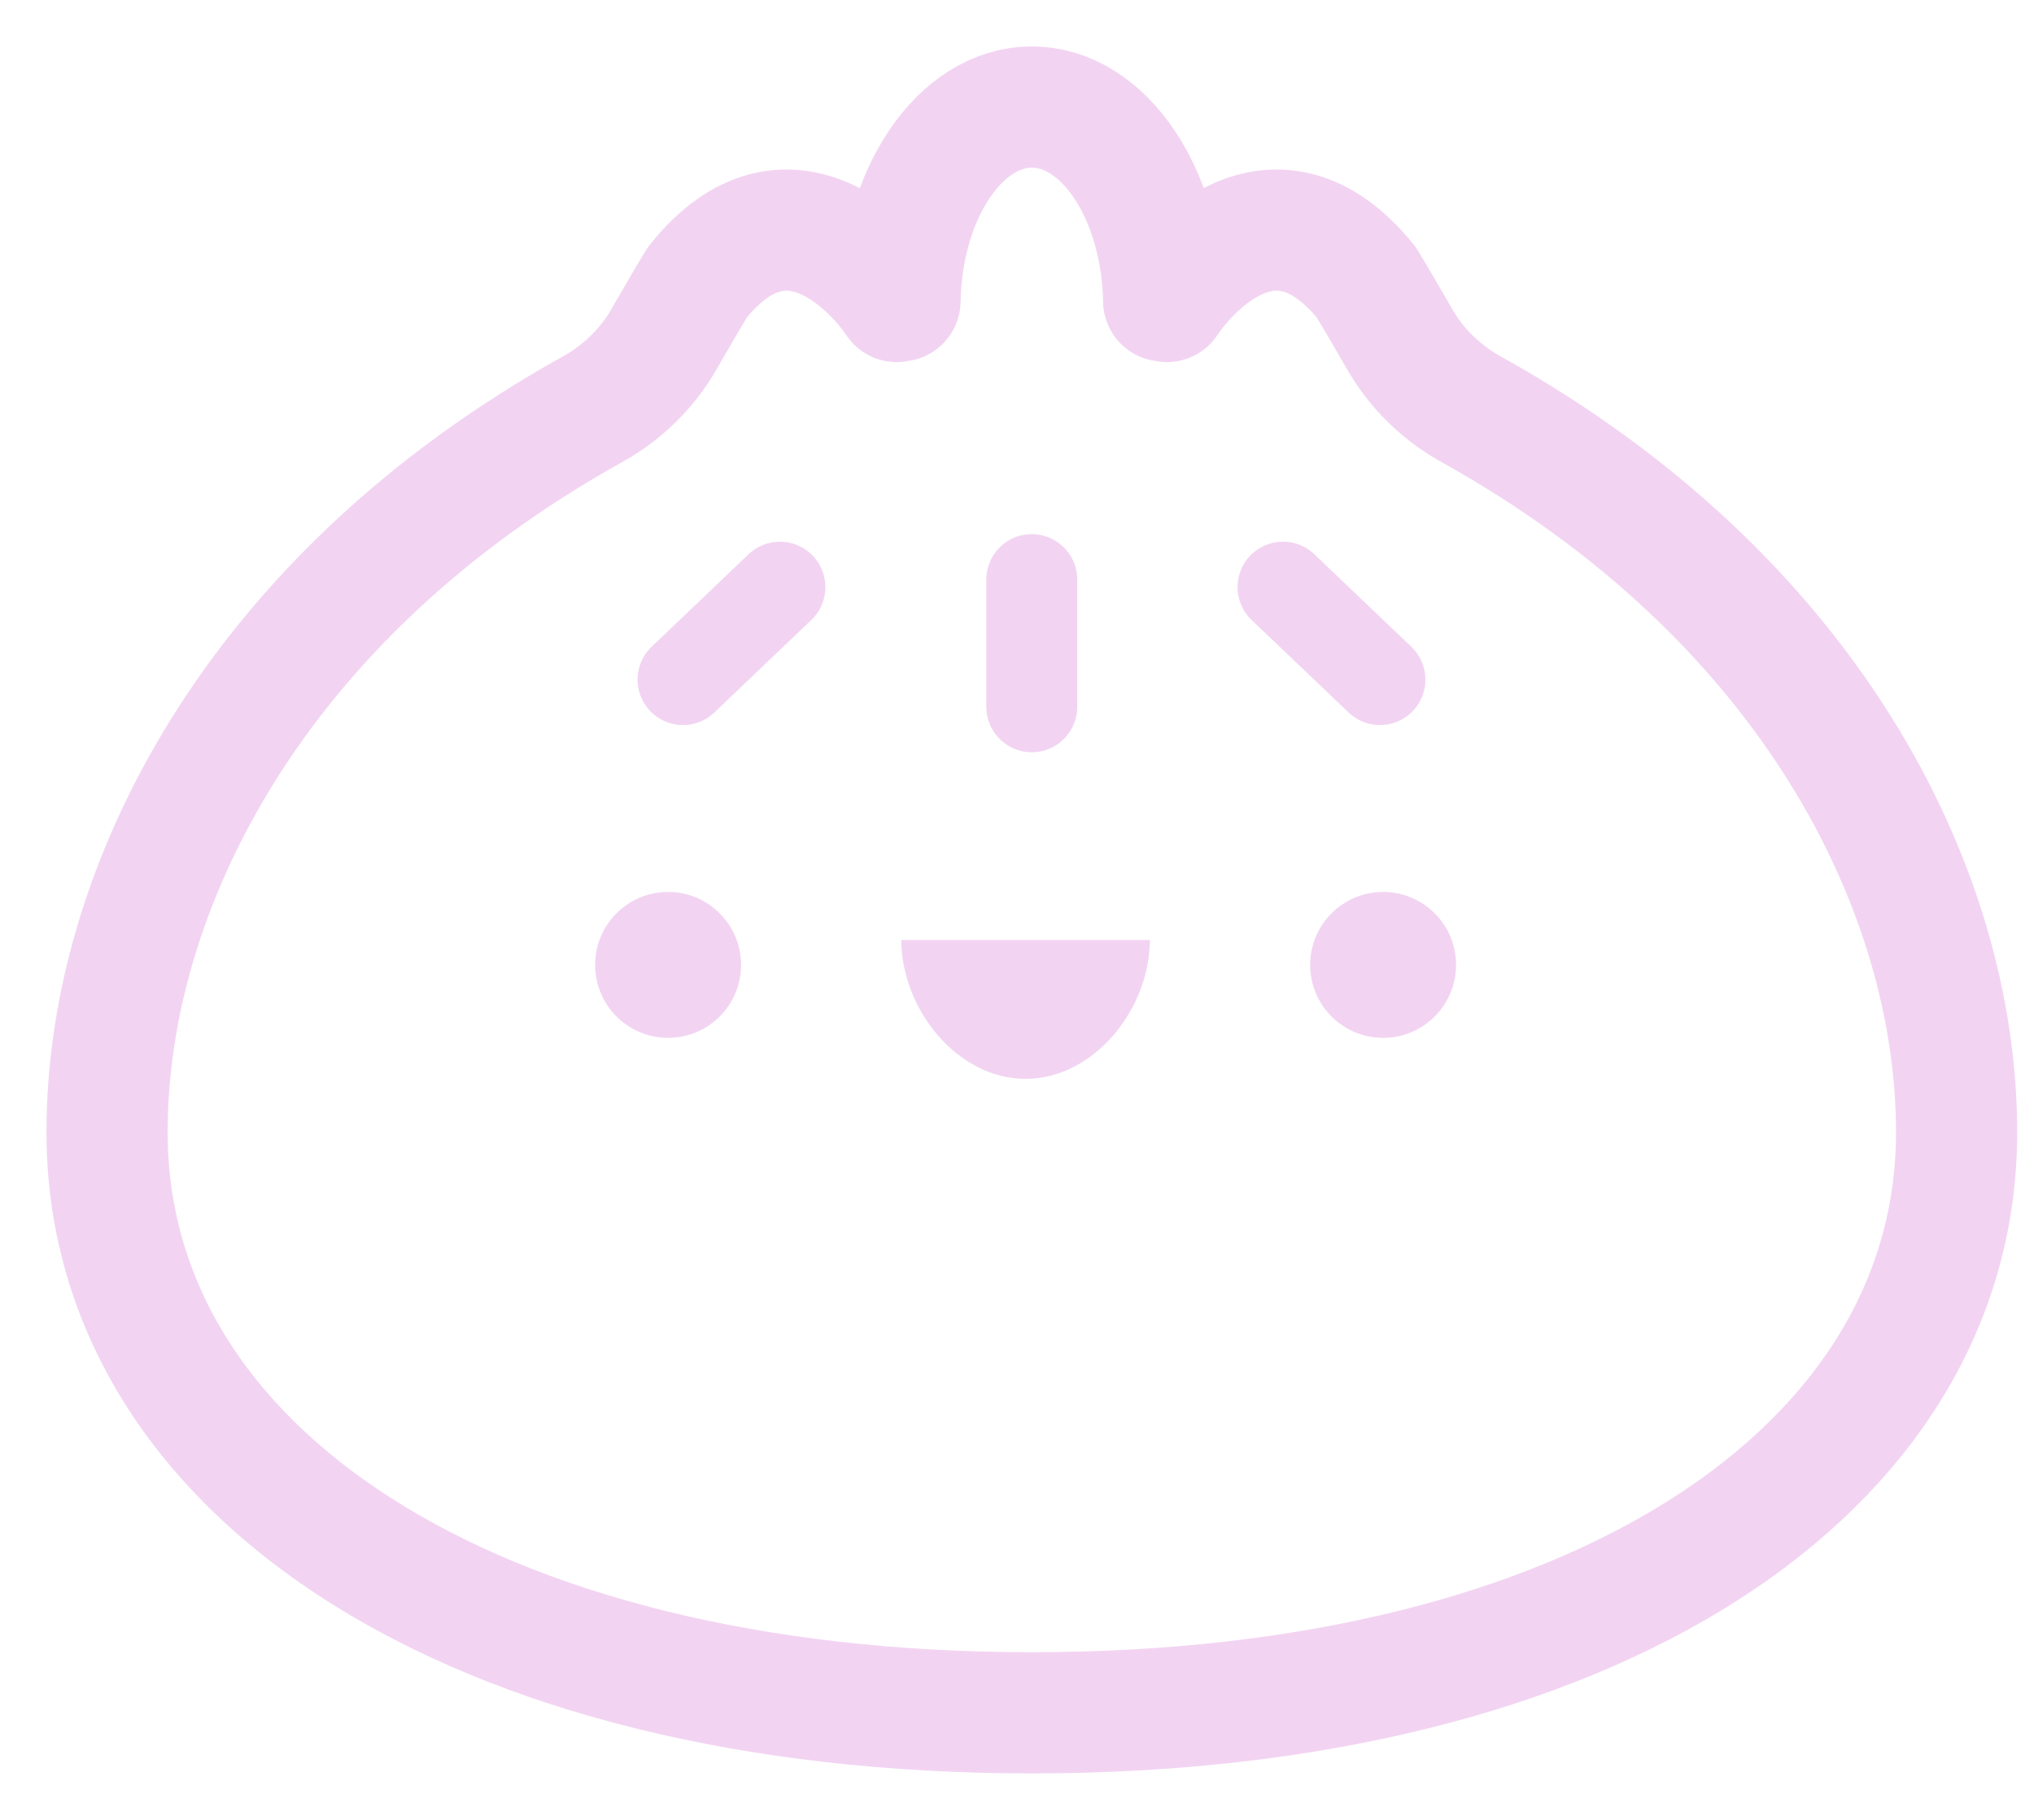 <svg width="38" height="34" viewBox="0 0 38 34" fill="none" xmlns="http://www.w3.org/2000/svg">
<path d="M12.481 19.39C13.234 19.39 13.845 18.78 13.845 18.027C13.845 17.274 13.234 16.664 12.481 16.664C11.729 16.664 11.118 17.274 11.118 18.027C11.118 18.78 11.729 19.39 12.481 19.39Z" fill="#F2D4F2"/>
<path d="M25.84 19.39C26.593 19.39 27.203 18.78 27.203 18.027C27.203 17.274 26.593 16.664 25.84 16.664C25.087 16.664 24.477 17.274 24.477 18.027C24.477 18.78 25.087 19.39 25.84 19.39Z" fill="#F2D4F2"/>
<path d="M21.482 17.562C21.482 18.845 20.442 20.156 19.16 20.156C17.878 20.156 16.839 18.845 16.839 17.562" fill="#F2D4F2"/>
<path d="M27.484 7.646C26.926 7.336 26.461 6.883 26.144 6.329C25.936 5.966 25.703 5.565 25.526 5.275C23.793 3.132 22.144 5.11 21.801 5.633C21.781 5.629 21.761 5.626 21.74 5.622C21.704 3.612 20.616 2 19.277 2C17.939 2 16.85 3.612 16.814 5.622C16.794 5.626 16.773 5.629 16.752 5.633C16.41 5.11 14.736 3.132 13.028 5.275C12.851 5.566 12.617 5.966 12.41 6.329C12.093 6.883 11.629 7.336 11.07 7.646C4.767 11.151 2 16.602 2 21.153C2 27.483 8.802 32 19.277 32C29.751 32 36.554 27.483 36.554 21.153C36.554 16.602 33.787 11.151 27.484 7.646Z" stroke="#F2D4F2" stroke-width="2.264" stroke-miterlimit="10" stroke-linecap="round" stroke-linejoin="round"/>
<path d="M19.276 10.828V13.205" stroke="#F2D4F2" stroke-width="1.698" stroke-miterlimit="10" stroke-linecap="round" stroke-linejoin="round"/>
<path d="M23.969 10.969L25.781 12.697" stroke="#F2D4F2" stroke-width="1.698" stroke-miterlimit="10" stroke-linecap="round" stroke-linejoin="round"/>
<path d="M14.571 10.969L12.76 12.697" stroke="#F2D4F2" stroke-width="1.698" stroke-miterlimit="10" stroke-linecap="round" stroke-linejoin="round"/>
</svg>
